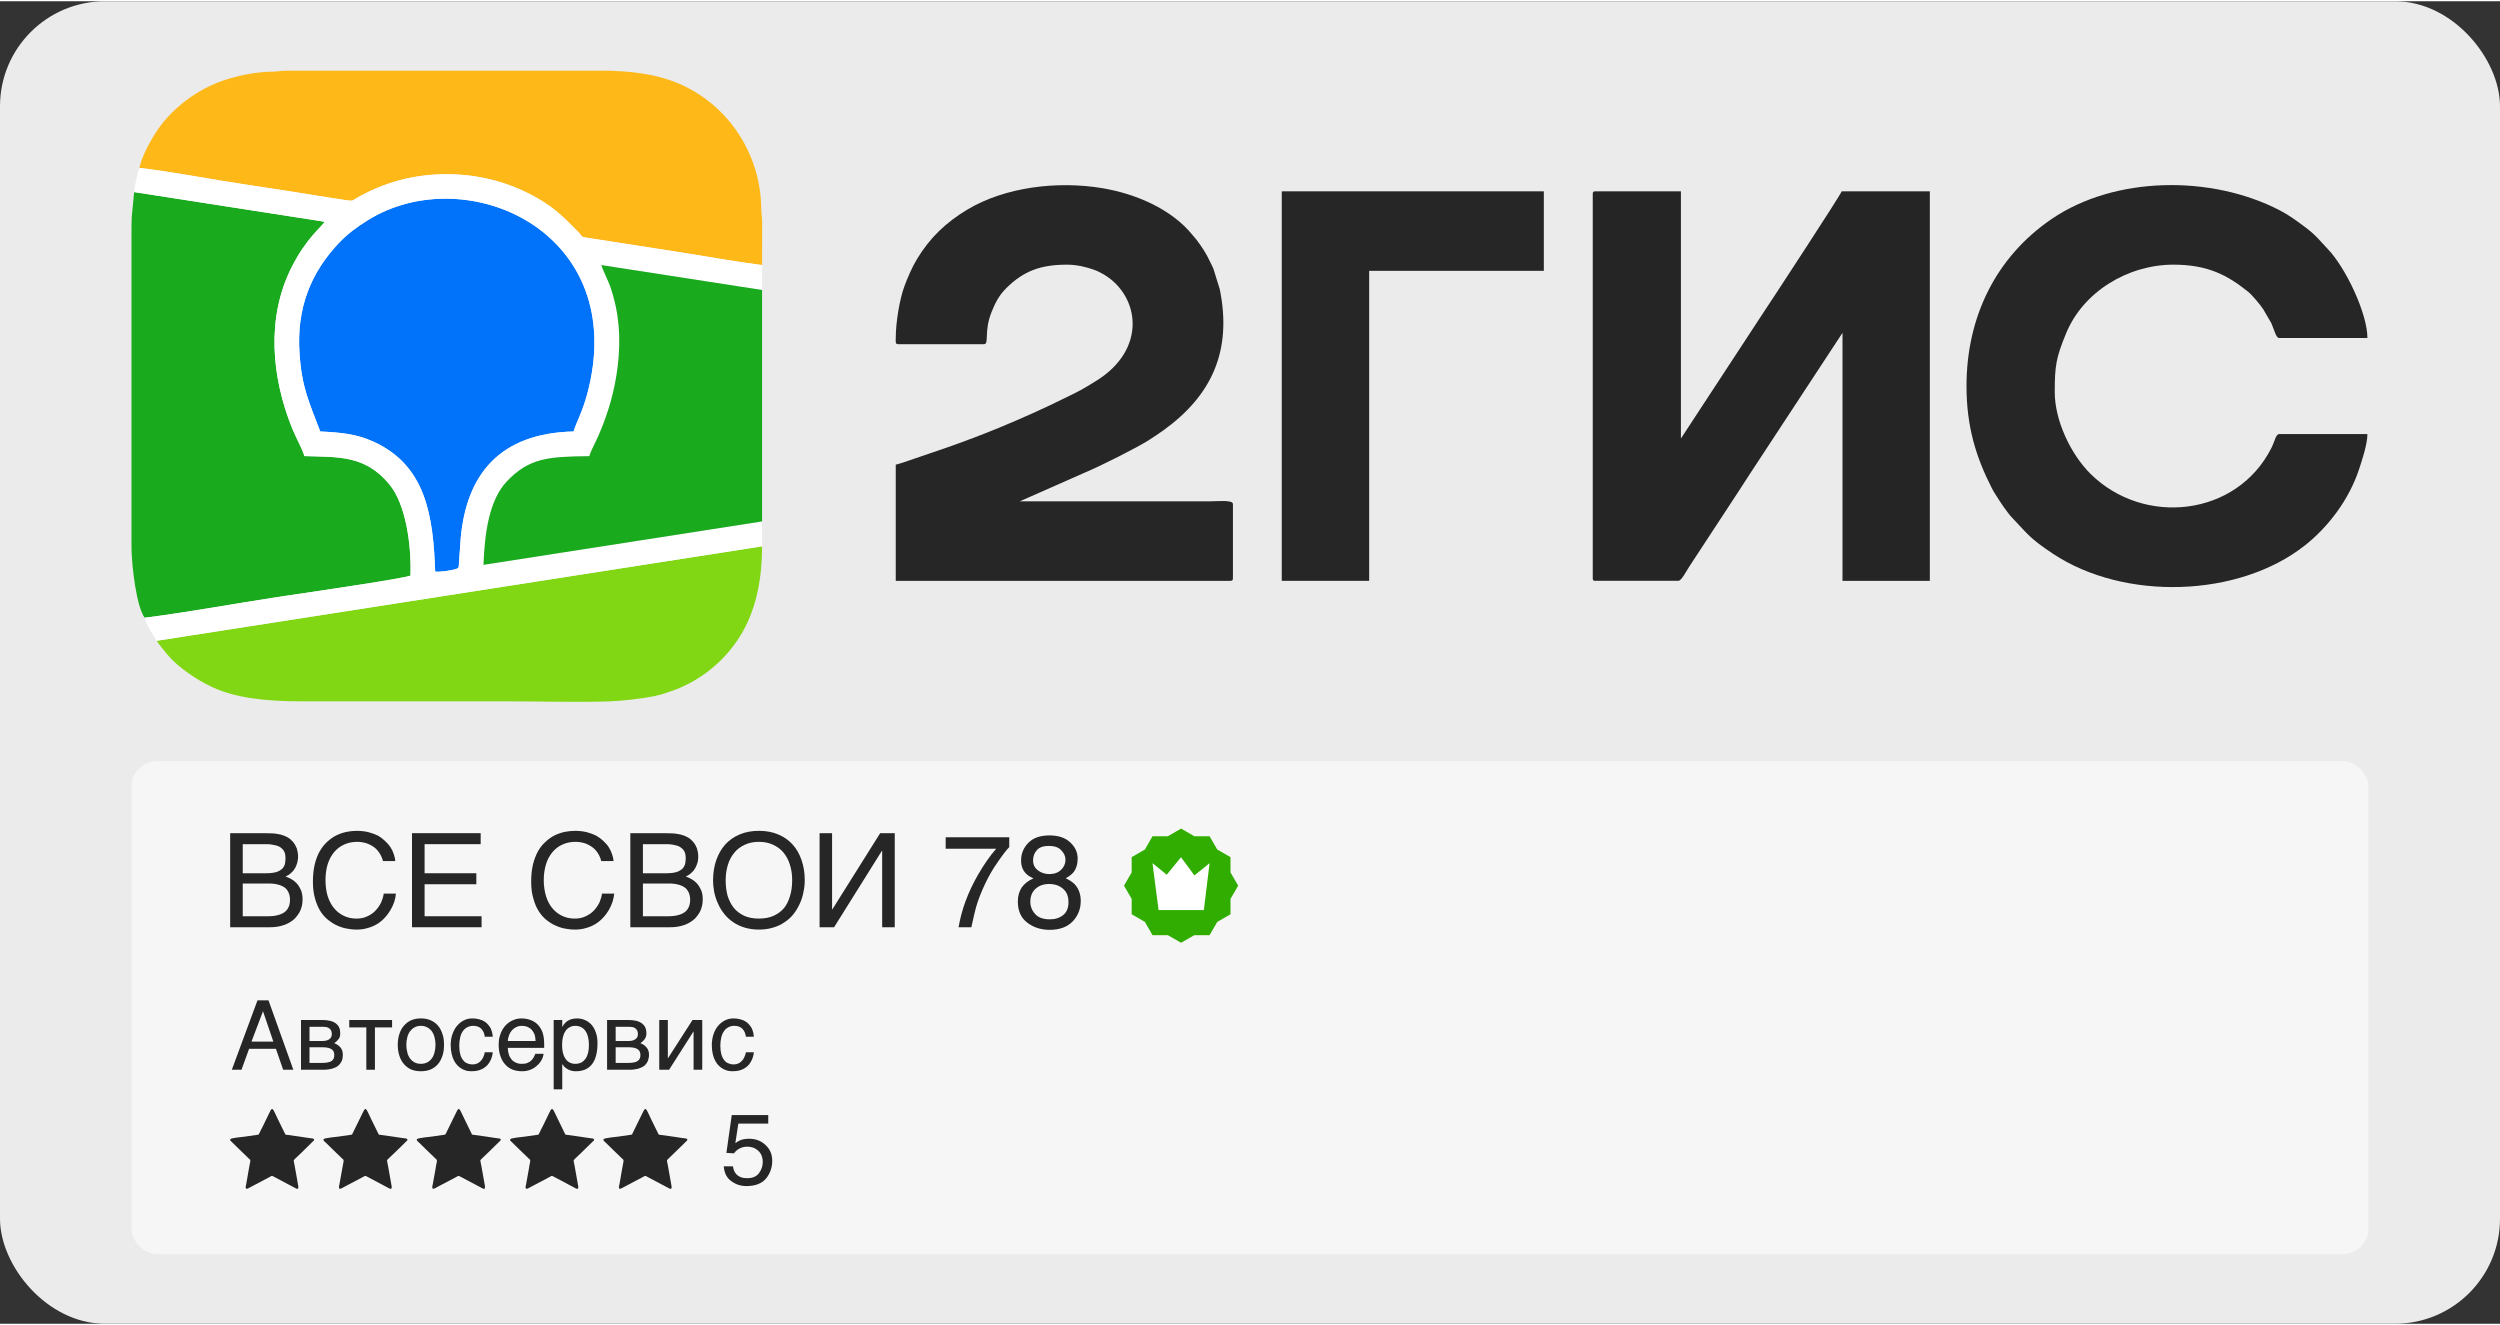 <?xml version="1.0" encoding="UTF-8"?> <svg xmlns="http://www.w3.org/2000/svg" xmlns:xlink="http://www.w3.org/1999/xlink" xml:space="preserve" width="300px" height="159px" version="1.0" style="shape-rendering:geometricPrecision; text-rendering:geometricPrecision; image-rendering:optimizeQuality; fill-rule:evenodd; clip-rule:evenodd" viewBox="0 0 300 158.7"><rect x="0" y="0" width="300" height="158.7" fill="#333333" stroke="none"/> <defs> <style type="text/css"> .fil5 {fill:#0073FA} .fil3 {fill:#19AA1E} .fil1 {fill:#252525} .fil2 {fill:#262626} .fil9 {fill:#30AD00} .fil6 {fill:#82D714} .fil0 {fill:#EBEBEB} .fil8 {fill:#F6F6F6} .fil4 {fill:#FEB818} .fil7 {fill:#FEFFFE} .fil10 {fill:white} .fil11 {fill:#262626;fill-rule:nonzero} </style> </defs> <g id="Слой_x0020_1">  <rect class="fil0" width="300" height="158.7" rx="12.6" ry="12.6"></rect> <path class="fil1" d="M191.13 23.12l0 46.12c0,0.24 0.07,0.31 0.31,0.31l9.96 0c0.38,0 0.98,-1.21 1.32,-1.72l6.14 -9.37c0.42,-0.63 0.76,-1.2 1.19,-1.84l11.05 -16.83 0 29.76 10.48 0 0 -46.74 -10.58 0c-0.13,0.45 -8.56,13.31 -9.58,14.84l-9.71 14.82 0 -29.66 -10.27 0c-0.24,0 -0.31,0.07 -0.31,0.31z"></path> <path class="fil2" d="M107.49 40.41c0,0.52 -0.07,0.74 0.31,0.74l10.28 0c0.65,0 -0.03,-1.48 0.89,-3.82 0.49,-1.23 0.95,-2.07 1.8,-2.92 2.06,-2.03 4.09,-2.8 7.26,-2.8 1.18,0 2.27,0.27 3.19,0.59 0.44,0.15 0.9,0.38 1.28,0.61 4.25,2.56 5.21,8.99 -1.05,12.8 -0.63,0.38 -1.13,0.71 -1.78,1.06 -0.64,0.35 -1.22,0.61 -1.88,0.94 -1.29,0.64 -2.55,1.24 -3.85,1.82 -5.3,2.38 -8.95,3.7 -14.31,5.49 -0.71,0.23 -1.46,0.53 -2.14,0.69l0 13.94 40.14 0c0.24,0 0.32,-0.07 0.32,-0.31l0 -8.91c0,-0.53 -1.86,-0.32 -2.83,-0.32l-22.75 0 7.92 -3.5c1.63,-0.67 6.19,-2.95 7.64,-3.89 0.59,-0.39 1.12,-0.73 1.69,-1.14 5.73,-4.14 8.27,-9.46 6.75,-16.93l-0.77 -2.48c-0.12,-0.3 -0.26,-0.51 -0.38,-0.78 -0.46,-1.01 -0.96,-1.77 -1.63,-2.66 -0.21,-0.27 -0.29,-0.33 -0.48,-0.57 -2.55,-3.16 -6.88,-4.97 -10.83,-5.63 -5.4,-0.9 -11.67,-0.14 -16.2,2.57 -2.52,1.51 -4.49,3.36 -6.03,5.92 -0.6,0.99 -1.13,2.22 -1.53,3.3 -0.59,1.62 -1.03,4.36 -1.03,6.19z"></path> <path class="fil2" d="M235.98 46.18c0,4.85 1.14,8.52 3.01,12.19 0.17,0.35 0.34,0.61 0.54,0.93 0.51,0.81 1.31,2.03 1.93,2.68 1.87,1.96 2.1,2.47 4.9,4.32 8.53,5.67 22.25,5.29 30.23,-1 2.87,-2.27 5.31,-5.55 6.49,-9.12 0.34,-1.03 1.01,-3.01 1.01,-4.24l-10.59 0c-0.4,0 -0.52,0.85 -0.94,1.68 -4.15,8.22 -15.31,9.44 -21.72,3.07 -2.36,-2.35 -4.27,-6.38 -4.27,-9.78 0,-3.17 0.16,-4.14 1.35,-7.03 2.04,-5.01 7.42,-8.27 12.9,-8.27 4.12,0 6.46,1.26 8.93,3.23 0.53,0.43 1.47,1.56 1.85,2.14l0.96 1.65c0.37,0.85 0.56,1.78 0.94,1.78l10.59 0c0,-2.93 -2.58,-8.39 -4.74,-10.66 -0.9,-0.94 -1.43,-1.67 -2.66,-2.59 -1.01,-0.75 -1.95,-1.46 -3.08,-2.05 -8.31,-4.32 -19.89,-4.11 -27.4,1.01 -6.66,4.53 -10.23,11.71 -10.23,20.06z"></path> <path class="fil3" d="M17.36 73.98c5.28,-0.67 10.69,-1.68 15.98,-2.49 1.96,-0.3 15.29,-2.22 15.92,-2.57 0.12,-3.84 -0.59,-8.63 -2.57,-10.99 -2.9,-3.48 -6.11,-3.22 -10.16,-3.35 -0.26,-0.89 -1.05,-2.29 -1.45,-3.28 -2.51,-6.17 -3.16,-13.34 -0.06,-19.43 1.78,-3.5 3.56,-4.77 3.94,-5.41l-22.86 -3.56 -0.29 2.98c-0.01,0.08 -0.02,0.45 -0.03,1.04l0 35.62c0.01,1.28 0.01,2.25 0,2.8l0 0.25c0.02,2.15 0.59,7.06 1.58,8.39z"></path> <path class="fil4" d="M16.73 20c3.2,0.37 6.74,1.02 9.96,1.55 3.34,0.55 6.71,1.02 10.06,1.57 1.65,0.27 3.33,0.54 4.98,0.78 0.6,0.09 0.65,-0.02 1.07,-0.28 0.35,-0.22 0.58,-0.33 0.95,-0.52 3.63,-1.87 7.72,-2.65 12.04,-2.24 3.32,0.31 6.3,1.38 8.73,2.79 2.15,1.25 3.18,2.34 4.77,3.93 0.86,0.86 0.06,0.63 1.99,0.93 3.37,0.52 6.7,1.05 10.06,1.57 3.36,0.52 6.75,1.15 10.11,1.58l0.01 -5.08c0,-0.73 -0.11,-1.05 -0.11,-1.67 -0.06,-7.32 -4.85,-13.68 -11.69,-15.67 -2.06,-0.6 -4.19,-0.82 -6.35,-0.9l-6.38 0 -0.1 0 -5.42 0 -27.22 0c-0.63,0.01 -0.95,0.11 -1.53,0.11 -2.08,0.02 -4.2,0.51 -5.78,1.03 -3.06,1.02 -6.08,3.22 -7.89,5.84 -0.8,1.17 -1.93,3.13 -2.26,4.68z"></path> <path class="fil5" d="M68.83 51.63c0.34,-1.14 1.02,-2.24 1.62,-4.44 5.3,-19.56 -14.55,-28.27 -26.34,-20.9 -1.33,0.82 -2.47,1.69 -3.41,2.68 -3.37,3.56 -5.12,7.78 -4.76,13.23 0.27,4.18 1.16,5.9 2.49,9.43 2.45,0.11 4.35,0.29 6.41,1.23 6.24,2.86 7.14,8.79 7.38,15.58 0.39,0.1 2.42,-0.18 2.69,-0.39 0.19,-0.2 0.08,0.05 0.15,-0.38l0.22 -3.15c0.67,-7.75 4.7,-12.69 13.55,-12.89z"></path> <path class="fil6" d="M18.82 76.74c0.11,0.29 1.03,1.37 1.29,1.69 1.28,1.53 3.6,3.06 5.35,3.87 2.85,1.33 6.51,1.71 10.66,1.71 8.21,0 16.42,0 24.63,0 4.03,0 8.25,0.13 12.26,0.01 1.59,-0.05 4.02,-0.33 5.55,-0.64 0.83,-0.17 1.61,-0.45 2.33,-0.71 3.49,-1.29 6.48,-3.86 8.29,-7.11 1.67,-3 2.27,-6.55 2.27,-10.15l-72.63 11.33z"></path> <path class="fil7" d="M68.83 51.63c-8.85,0.2 -12.88,5.14 -13.55,12.89l-0.22 3.15c-0.07,0.43 0.04,0.18 -0.15,0.38 -0.27,0.21 -2.3,0.49 -2.69,0.39 -0.24,-6.79 -1.14,-12.72 -7.38,-15.58 -2.06,-0.94 -3.96,-1.12 -6.41,-1.23 -1.33,-3.53 -2.22,-5.25 -2.49,-9.43 -0.36,-5.45 1.39,-9.67 4.76,-13.23 0.94,-0.99 2.08,-1.86 3.41,-2.68 11.79,-7.37 31.64,1.34 26.34,20.9 -0.6,2.2 -1.28,3.3 -1.62,4.44zm-52.73 -28.73l22.86 3.56c-0.38,0.64 -2.16,1.91 -3.94,5.41 -3.1,6.09 -2.45,13.26 0.06,19.43 0.4,0.99 1.19,2.39 1.45,3.28 4.05,0.13 7.26,-0.13 10.16,3.35 1.98,2.36 2.69,7.15 2.57,10.99 -0.63,0.35 -13.96,2.27 -15.92,2.57 -5.29,0.81 -10.7,1.82 -15.98,2.49 0.04,0.51 1.13,2.38 1.46,2.76l72.63 -11.33 0 -2.99 -33.43 5.21c0.14,-3.85 0.69,-7.8 2.82,-10.03 2.69,-2.82 4.97,-2.95 9.88,-3.01 0.18,-0.66 0.79,-1.74 1.1,-2.47 1.16,-2.67 1.96,-5.37 2.31,-8.36 0.4,-3.35 0.18,-6.39 -0.9,-9.53 -0.28,-0.79 -0.9,-1.95 -1.06,-2.57l19.28 2.99 0 -2.99c-3.36,-0.43 -6.75,-1.06 -10.11,-1.58 -3.36,-0.52 -6.69,-1.05 -10.06,-1.57 -1.93,-0.3 -1.13,-0.07 -1.99,-0.93 -1.59,-1.59 -2.62,-2.68 -4.77,-3.93 -2.43,-1.41 -5.41,-2.48 -8.73,-2.79 -4.32,-0.41 -8.41,0.37 -12.04,2.24 -0.37,0.19 -0.6,0.3 -0.95,0.52 -0.42,0.26 -0.47,0.37 -1.07,0.28 -1.65,-0.24 -3.33,-0.51 -4.98,-0.78 -3.35,-0.55 -6.72,-1.02 -10.06,-1.57 -3.22,-0.53 -6.76,-1.18 -9.96,-1.55 -0.18,0.34 -0.62,2.35 -0.63,2.9z"></path> <path class="fil3" d="M91.45 62.42l0 -27.77 -19.28 -2.99c0.16,0.62 0.78,1.78 1.06,2.57 1.08,3.14 1.3,6.18 0.9,9.53 -0.35,2.99 -1.15,5.69 -2.31,8.36 -0.31,0.73 -0.92,1.81 -1.1,2.47 -4.91,0.06 -7.19,0.19 -9.88,3.01 -2.13,2.23 -2.68,6.18 -2.82,10.03l33.43 -5.21z"></path> <polygon class="fil2" points="153.81,69.55 164.3,69.55 164.3,32.35 185.26,32.35 185.26,22.81 153.81,22.81 "></polygon> <rect class="fil8" x="15.78" y="91.18" width="268.43" height="59.17" rx="3.15" ry="3"></rect> <polygon class="fil9" points="141.73,99.28 143.32,100.2 145.15,100.2 146.07,101.79 147.66,102.71 147.66,104.54 148.58,106.13 147.66,107.72 147.66,109.56 146.07,110.48 145.15,112.07 143.32,112.07 141.73,112.98 140.14,112.07 138.3,112.07 137.39,110.48 135.8,109.56 135.8,107.72 134.88,106.13 135.8,104.54 135.8,102.71 137.39,101.79 138.3,100.2 140.14,100.2 "></polygon> <polygon class="fil10" points="138.3,103.43 140.01,104.82 141.72,102.72 143.33,104.9 145.15,103.43 144.46,109.06 139.03,109.06 "></polygon> <path class="fil11" d="M31.66 99.83l-4.04 0 0 11.29 4.76 0c0.49,0 0.93,-0.05 1.3,-0.15 0.38,-0.09 0.71,-0.22 1.01,-0.39 0.28,-0.16 0.53,-0.34 0.74,-0.56 0.2,-0.22 0.37,-0.46 0.52,-0.71 0.12,-0.24 0.22,-0.49 0.28,-0.77 0.05,-0.25 0.08,-0.5 0.08,-0.76 0,-0.42 -0.07,-0.8 -0.19,-1.11 -0.14,-0.3 -0.3,-0.57 -0.49,-0.79 -0.2,-0.22 -0.42,-0.39 -0.66,-0.53 -0.23,-0.13 -0.47,-0.24 -0.71,-0.32 0.29,-0.12 0.52,-0.26 0.71,-0.47 0.21,-0.17 0.35,-0.37 0.47,-0.59 0.11,-0.22 0.19,-0.44 0.25,-0.66 0.05,-0.22 0.08,-0.44 0.08,-0.63 0,-0.38 -0.06,-0.71 -0.15,-1.01 -0.11,-0.28 -0.26,-0.55 -0.44,-0.77 -0.19,-0.22 -0.4,-0.41 -0.63,-0.55 -0.25,-0.14 -0.52,-0.25 -0.79,-0.33 -0.3,-0.08 -0.61,-0.12 -0.94,-0.16 -0.33,-0.01 -0.72,-0.03 -1.16,-0.03zm0.28 4.81l-2.81 0 0 -3.49 2.81 0c0.42,0 0.78,0.05 1.08,0.13 0.3,0.06 0.55,0.17 0.73,0.33 0.18,0.14 0.31,0.31 0.4,0.52 0.08,0.2 0.11,0.44 0.11,0.7 0,0.26 -0.03,0.49 -0.07,0.71 -0.07,0.22 -0.18,0.41 -0.33,0.57 -0.18,0.15 -0.41,0.3 -0.71,0.39 -0.32,0.09 -0.71,0.14 -1.21,0.14zm0.22 5.16l-3.03 0 0 -3.93 3.03 0c0.49,0 0.89,0.04 1.24,0.14 0.33,0.09 0.6,0.22 0.82,0.39 0.2,0.17 0.34,0.39 0.44,0.63 0.09,0.24 0.14,0.5 0.14,0.8 0,0.3 -0.05,0.57 -0.14,0.8 -0.1,0.24 -0.24,0.46 -0.44,0.62 -0.22,0.18 -0.49,0.31 -0.82,0.4 -0.35,0.1 -0.75,0.15 -1.24,0.15z"></path> <path id="1" class="fil11" d="M39.06 105.46c0,-0.69 0.09,-1.34 0.26,-1.9 0.18,-0.57 0.44,-1.04 0.77,-1.45 0.33,-0.39 0.74,-0.71 1.2,-0.91 0.47,-0.22 0.99,-0.33 1.57,-0.33 0.38,0 0.74,0.06 1.08,0.16 0.33,0.11 0.63,0.26 0.9,0.45 0.28,0.19 0.5,0.44 0.69,0.73 0.19,0.28 0.33,0.61 0.43,0.97l1.47 0c-0.01,-0.27 -0.08,-0.53 -0.17,-0.82 -0.09,-0.28 -0.22,-0.56 -0.39,-0.83 -0.18,-0.27 -0.4,-0.52 -0.65,-0.75 -0.25,-0.24 -0.53,-0.46 -0.86,-0.65 -0.35,-0.17 -0.72,-0.31 -1.15,-0.42 -0.41,-0.1 -0.88,-0.16 -1.4,-0.16 -0.41,0 -0.83,0.05 -1.25,0.13 -0.41,0.09 -0.82,0.23 -1.21,0.42 -0.4,0.2 -0.76,0.46 -1.09,0.77 -0.34,0.31 -0.64,0.69 -0.89,1.13 -0.26,0.46 -0.46,0.98 -0.6,1.57 -0.14,0.6 -0.22,1.29 -0.22,2.05 0,0.77 0.08,1.46 0.25,2.04 0.16,0.58 0.38,1.1 0.64,1.52 0.27,0.43 0.59,0.79 0.95,1.07 0.36,0.28 0.72,0.52 1.11,0.68 0.38,0.17 0.77,0.3 1.17,0.36 0.39,0.08 0.75,0.11 1.1,0.11 0.5,0 0.95,-0.06 1.36,-0.19 0.43,-0.11 0.8,-0.28 1.15,-0.49 0.35,-0.22 0.64,-0.47 0.9,-0.75 0.26,-0.28 0.48,-0.58 0.67,-0.9 0.19,-0.31 0.33,-0.64 0.46,-0.99 0.11,-0.34 0.17,-0.67 0.2,-1l-1.46 0c-0.05,0.37 -0.17,0.74 -0.33,1.1 -0.17,0.34 -0.39,0.66 -0.68,0.96 -0.26,0.28 -0.59,0.5 -0.97,0.67 -0.39,0.19 -0.82,0.27 -1.3,0.27 -0.55,0 -1.06,-0.11 -1.51,-0.33 -0.46,-0.22 -0.85,-0.52 -1.18,-0.93 -0.33,-0.39 -0.58,-0.88 -0.76,-1.44 -0.17,-0.57 -0.26,-1.21 -0.26,-1.92z"></path> <polygon id="2" class="fil11" points="57.68,101.15 57.68,99.83 49.44,99.83 49.44,111.12 57.79,111.12 57.79,109.8 50.95,109.8 50.95,105.96 57.16,105.96 57.16,104.64 50.95,104.64 50.95,101.15 "></polygon> <path id="3" class="fil11" d="M65.25 105.46c0,-0.69 0.1,-1.34 0.27,-1.9 0.17,-0.57 0.44,-1.04 0.77,-1.45 0.33,-0.39 0.74,-0.71 1.19,-0.91 0.48,-0.22 0.99,-0.33 1.57,-0.33 0.38,0 0.74,0.06 1.09,0.16 0.33,0.11 0.63,0.26 0.89,0.45 0.29,0.19 0.51,0.44 0.7,0.73 0.19,0.28 0.33,0.61 0.42,0.97l1.48 0c-0.02,-0.27 -0.08,-0.53 -0.18,-0.82 -0.09,-0.28 -0.22,-0.56 -0.39,-0.83 -0.17,-0.27 -0.39,-0.52 -0.64,-0.75 -0.25,-0.24 -0.54,-0.46 -0.87,-0.65 -0.34,-0.17 -0.72,-0.31 -1.14,-0.42 -0.41,-0.1 -0.88,-0.16 -1.4,-0.16 -0.41,0 -0.83,0.05 -1.26,0.13 -0.41,0.09 -0.82,0.23 -1.21,0.42 -0.39,0.2 -0.75,0.46 -1.08,0.77 -0.35,0.31 -0.65,0.69 -0.9,1.13 -0.25,0.46 -0.45,0.98 -0.6,1.57 -0.14,0.6 -0.22,1.29 -0.22,2.05 0,0.77 0.08,1.46 0.26,2.04 0.15,0.58 0.37,1.1 0.64,1.52 0.27,0.43 0.58,0.79 0.94,1.07 0.36,0.28 0.72,0.52 1.12,0.68 0.37,0.17 0.77,0.3 1.16,0.36 0.39,0.08 0.75,0.11 1.1,0.11 0.5,0 0.96,-0.06 1.37,-0.19 0.42,-0.11 0.8,-0.28 1.14,-0.49 0.35,-0.22 0.65,-0.47 0.9,-0.75 0.27,-0.28 0.49,-0.58 0.68,-0.9 0.18,-0.31 0.33,-0.64 0.45,-0.99 0.11,-0.34 0.17,-0.67 0.21,-1l-1.47 0c-0.04,0.37 -0.17,0.74 -0.32,1.1 -0.18,0.34 -0.4,0.66 -0.68,0.96 -0.27,0.28 -0.6,0.5 -0.98,0.67 -0.39,0.19 -0.81,0.27 -1.3,0.27 -0.55,0 -1.05,-0.11 -1.51,-0.33 -0.45,-0.22 -0.85,-0.52 -1.18,-0.93 -0.33,-0.39 -0.58,-0.88 -0.75,-1.44 -0.17,-0.57 -0.27,-1.21 -0.27,-1.92z"></path> <path id="4" class="fil11" d="M79.68 99.83l-4.04 0 0 11.29 4.76 0c0.49,0 0.93,-0.05 1.3,-0.15 0.38,-0.09 0.71,-0.22 1.01,-0.39 0.28,-0.16 0.53,-0.34 0.74,-0.56 0.2,-0.22 0.38,-0.46 0.52,-0.71 0.12,-0.24 0.22,-0.49 0.28,-0.77 0.05,-0.25 0.08,-0.5 0.08,-0.76 0,-0.42 -0.06,-0.8 -0.19,-1.11 -0.14,-0.3 -0.3,-0.57 -0.49,-0.79 -0.2,-0.22 -0.42,-0.39 -0.66,-0.53 -0.23,-0.13 -0.47,-0.24 -0.7,-0.32 0.28,-0.12 0.51,-0.26 0.7,-0.47 0.21,-0.17 0.35,-0.37 0.47,-0.59 0.11,-0.22 0.19,-0.44 0.26,-0.66 0.04,-0.22 0.07,-0.44 0.07,-0.63 0,-0.38 -0.06,-0.71 -0.15,-1.01 -0.11,-0.28 -0.25,-0.55 -0.44,-0.77 -0.19,-0.22 -0.4,-0.41 -0.63,-0.55 -0.25,-0.14 -0.52,-0.25 -0.79,-0.33 -0.3,-0.08 -0.61,-0.12 -0.94,-0.16 -0.33,-0.01 -0.72,-0.03 -1.16,-0.03zm0.28 4.81l-2.81 0 0 -3.49 2.81 0c0.42,0 0.79,0.05 1.08,0.13 0.3,0.06 0.55,0.17 0.73,0.33 0.19,0.14 0.31,0.31 0.41,0.52 0.07,0.2 0.11,0.44 0.11,0.7 0,0.26 -0.04,0.49 -0.08,0.71 -0.07,0.22 -0.18,0.41 -0.33,0.57 -0.18,0.15 -0.41,0.3 -0.71,0.39 -0.31,0.09 -0.71,0.14 -1.21,0.14zm0.22 5.16l-3.03 0 0 -3.93 3.03 0c0.49,0 0.9,0.04 1.24,0.14 0.33,0.09 0.6,0.22 0.82,0.39 0.2,0.17 0.34,0.39 0.44,0.63 0.09,0.24 0.14,0.5 0.14,0.8 0,0.3 -0.05,0.57 -0.14,0.8 -0.1,0.24 -0.24,0.46 -0.44,0.62 -0.22,0.18 -0.49,0.31 -0.82,0.4 -0.34,0.1 -0.75,0.15 -1.24,0.15z"></path> <path id="5" class="fil11" d="M96.57 105.47c0,-0.88 -0.13,-1.66 -0.38,-2.4 -0.25,-0.72 -0.59,-1.35 -1.07,-1.87 -0.47,-0.52 -1.03,-0.93 -1.72,-1.21 -0.68,-0.3 -1.47,-0.44 -2.33,-0.44 -0.86,0 -1.63,0.14 -2.33,0.44 -0.67,0.28 -1.25,0.69 -1.72,1.21 -0.46,0.52 -0.82,1.15 -1.07,1.87 -0.25,0.74 -0.38,1.52 -0.38,2.4 0,0.49 0.05,0.98 0.14,1.45 0.11,0.49 0.25,0.94 0.46,1.38 0.19,0.44 0.44,0.85 0.75,1.23 0.3,0.38 0.66,0.71 1.05,0.97 0.41,0.29 0.88,0.51 1.39,0.66 0.52,0.16 1.1,0.24 1.71,0.24 0.63,0 1.19,-0.08 1.71,-0.24 0.52,-0.15 0.98,-0.37 1.39,-0.66 0.4,-0.26 0.77,-0.59 1.06,-0.97 0.3,-0.38 0.54,-0.79 0.74,-1.23 0.21,-0.44 0.35,-0.89 0.44,-1.38 0.11,-0.47 0.16,-0.96 0.16,-1.45zm-1.51 0c0,0.7 -0.08,1.32 -0.25,1.87 -0.16,0.57 -0.39,1.06 -0.72,1.47 -0.33,0.4 -0.76,0.7 -1.26,0.94 -0.5,0.22 -1.08,0.33 -1.76,0.33 -0.68,0 -1.26,-0.11 -1.76,-0.33 -0.49,-0.24 -0.91,-0.54 -1.24,-0.94 -0.33,-0.41 -0.58,-0.9 -0.76,-1.47 -0.15,-0.55 -0.23,-1.17 -0.23,-1.87 0,-0.66 0.09,-1.28 0.27,-1.85 0.17,-0.57 0.44,-1.05 0.78,-1.46 0.33,-0.41 0.76,-0.72 1.24,-0.94 0.51,-0.24 1.07,-0.35 1.7,-0.35 0.63,0 1.19,0.11 1.7,0.35 0.48,0.22 0.91,0.53 1.25,0.94 0.33,0.41 0.6,0.89 0.77,1.46 0.18,0.57 0.27,1.19 0.27,1.85z"></path> <polygon id="6" class="fil11" points="99.85,108.96 99.85,99.83 98.35,99.83 98.35,111.12 100.09,111.12 105.83,101.94 105.86,101.94 105.86,111.12 107.37,111.12 107.37,99.83 105.62,99.83 99.89,108.96 "></polygon> <path id="7" class="fil11" d="M121.11 101.51l0 -1.19 -7.63 0 0 1.38 6.06 0c-0.77,0.88 -1.5,1.94 -2.2,3.16 -1.19,2.08 -1.96,4.17 -2.31,6.26l1.53 0c0.25,-1.14 0.44,-1.95 0.58,-2.46 0.23,-0.78 0.56,-1.65 1,-2.6 0.46,-0.99 0.98,-1.91 1.58,-2.75 0.58,-0.85 1.03,-1.45 1.39,-1.8z"></path> <path id="8" class="fil11" d="M123.13 104.69c0.22,0.22 0.51,0.41 0.89,0.56 -0.61,0.27 -1.08,0.63 -1.41,1.09 -0.32,0.49 -0.47,1.04 -0.47,1.7 0,1.1 0.37,1.94 1.11,2.51 0.74,0.58 1.65,0.88 2.7,0.88 1.2,0 2.11,-0.33 2.77,-1.01 0.64,-0.67 0.97,-1.49 0.97,-2.46 0,-0.82 -0.25,-1.48 -0.73,-2 -0.26,-0.27 -0.62,-0.5 -1.07,-0.72 0.41,-0.22 0.7,-0.46 0.91,-0.69 0.34,-0.43 0.52,-0.99 0.52,-1.67 0,-0.75 -0.3,-1.4 -0.9,-1.95 -0.6,-0.56 -1.43,-0.83 -2.48,-0.83 -1.09,0 -1.93,0.28 -2.53,0.88 -0.58,0.6 -0.88,1.29 -0.88,2.11 0,0.66 0.19,1.19 0.6,1.6zm4.21 -0.47c-0.35,0.34 -0.82,0.52 -1.43,0.52 -0.52,0 -0.98,-0.16 -1.35,-0.44 -0.4,-0.3 -0.59,-0.71 -0.59,-1.21 0,-0.48 0.15,-0.87 0.44,-1.21 0.3,-0.35 0.79,-0.52 1.45,-0.52 0.68,0 1.16,0.17 1.49,0.52 0.33,0.34 0.51,0.72 0.51,1.13 0,0.47 -0.18,0.88 -0.52,1.21zm0.25 5.43c-0.43,0.35 -0.96,0.52 -1.6,0.52 -0.79,0 -1.39,-0.2 -1.76,-0.63 -0.38,-0.4 -0.59,-0.91 -0.59,-1.47 0,-0.68 0.22,-1.2 0.63,-1.57 0.43,-0.38 0.96,-0.57 1.62,-0.57 0.68,0 1.24,0.19 1.67,0.57 0.44,0.36 0.66,0.89 0.66,1.61 0,0.68 -0.21,1.2 -0.63,1.54z"></path> <path class="fil2" d="M34.36 136.02l1.09 0.15c0.39,0.04 0.83,0.13 1.21,0.18l0.92 0.13c0.09,0.03 0.15,0.12 0.09,0.22l-0.69 0.68c-0.5,0.49 -1.07,1.06 -1.59,1.54 -0.23,0.2 -0.13,0.23 -0.03,0.82 0.14,0.79 0.28,1.58 0.42,2.36 0.04,0.2 0.08,0.51 -0.23,0.38l-2.73 -1.45c-0.23,-0.12 -0.18,-0.09 -0.48,0.07l-2.27 1.2c-0.09,0.04 -0.36,0.23 -0.49,0.2 -0.19,-0.04 -0.07,-0.38 -0.04,-0.52 0.11,-0.49 0.19,-1.19 0.31,-1.78 0.05,-0.2 0.07,-0.42 0.11,-0.61 0.02,-0.13 0.13,-0.48 0.05,-0.58 -0.03,-0.03 -0.13,-0.12 -0.18,-0.16 -0.05,-0.06 -0.11,-0.12 -0.17,-0.17 -0.58,-0.54 -1.2,-1.17 -1.77,-1.72 -0.08,-0.09 -0.34,-0.24 -0.25,-0.41 0.08,-0.15 1.56,-0.28 1.77,-0.31l1.52 -0.22c0.15,-0.03 0.13,-0.05 0.19,-0.18 0.09,-0.17 0.15,-0.3 0.23,-0.47 0.08,-0.16 0.15,-0.3 0.24,-0.47l0.79 -1.63c0.33,-0.68 0.38,-0.33 0.94,0.83 0.08,0.16 0.17,0.33 0.23,0.47l0.69 1.4c0.03,0.04 0.05,0.04 0.12,0.05z"></path> <path class="fil2" d="M45.56 136.02l1.08 0.15c0.4,0.04 0.84,0.13 1.22,0.18l0.92 0.13c0.08,0.03 0.15,0.12 0.09,0.22l-0.69 0.68c-0.51,0.49 -1.08,1.06 -1.6,1.54 -0.22,0.2 -0.12,0.23 -0.02,0.82 0.14,0.79 0.28,1.58 0.42,2.36 0.04,0.2 0.08,0.51 -0.23,0.38l-2.73 -1.45c-0.23,-0.12 -0.18,-0.09 -0.48,0.07l-2.28 1.2c-0.08,0.04 -0.36,0.23 -0.48,0.2 -0.19,-0.04 -0.08,-0.38 -0.05,-0.52 0.11,-0.49 0.19,-1.19 0.32,-1.78 0.04,-0.2 0.07,-0.42 0.11,-0.61 0.02,-0.13 0.12,-0.48 0.05,-0.58 -0.03,-0.03 -0.14,-0.12 -0.18,-0.16 -0.06,-0.06 -0.11,-0.12 -0.17,-0.17 -0.58,-0.54 -1.21,-1.17 -1.77,-1.72 -0.09,-0.09 -0.35,-0.24 -0.26,-0.41 0.08,-0.15 1.57,-0.28 1.78,-0.31l1.52 -0.22c0.15,-0.03 0.13,-0.05 0.19,-0.18 0.08,-0.17 0.15,-0.3 0.23,-0.47 0.08,-0.16 0.15,-0.3 0.23,-0.47l0.8 -1.63c0.33,-0.68 0.38,-0.33 0.94,0.83 0.08,0.16 0.17,0.33 0.23,0.47l0.69 1.4c0.03,0.04 0.05,0.04 0.12,0.05z"></path> <path class="fil2" d="M56.75 136.02l1.09 0.15c0.4,0.04 0.83,0.13 1.22,0.18l0.92 0.13c0.08,0.03 0.14,0.12 0.09,0.22l-0.7 0.68c-0.5,0.49 -1.07,1.06 -1.59,1.54 -0.23,0.2 -0.12,0.23 -0.02,0.82 0.13,0.79 0.27,1.58 0.42,2.36 0.03,0.2 0.07,0.51 -0.23,0.38l-2.74 -1.45c-0.23,-0.12 -0.17,-0.09 -0.48,0.07l-2.27 1.2c-0.08,0.04 -0.36,0.23 -0.49,0.2 -0.18,-0.04 -0.07,-0.38 -0.04,-0.52 0.11,-0.49 0.19,-1.19 0.32,-1.78 0.04,-0.2 0.07,-0.42 0.1,-0.61 0.03,-0.13 0.13,-0.48 0.05,-0.58 -0.02,-0.03 -0.13,-0.12 -0.17,-0.16 -0.06,-0.06 -0.11,-0.12 -0.17,-0.17 -0.59,-0.54 -1.21,-1.17 -1.77,-1.72 -0.09,-0.09 -0.35,-0.24 -0.26,-0.41 0.08,-0.15 1.57,-0.28 1.77,-0.31l1.52 -0.22c0.15,-0.03 0.13,-0.05 0.2,-0.18 0.08,-0.17 0.15,-0.3 0.23,-0.47 0.07,-0.16 0.15,-0.3 0.23,-0.47l0.8 -1.63c0.33,-0.68 0.37,-0.33 0.94,0.83 0.08,0.16 0.16,0.33 0.23,0.47l0.68 1.4c0.04,0.04 0.06,0.04 0.12,0.05z"></path> <path class="fil2" d="M67.95 136.02l1.09 0.15c0.39,0.04 0.83,0.13 1.21,0.18l0.92 0.13c0.09,0.03 0.15,0.12 0.1,0.22l-0.7 0.68c-0.5,0.49 -1.07,1.06 -1.59,1.54 -0.23,0.2 -0.13,0.23 -0.03,0.82 0.14,0.79 0.28,1.58 0.42,2.36 0.04,0.2 0.08,0.51 -0.23,0.38l-2.73 -1.45c-0.23,-0.12 -0.18,-0.09 -0.48,0.07l-2.27 1.2c-0.09,0.04 -0.36,0.23 -0.49,0.2 -0.19,-0.04 -0.07,-0.38 -0.04,-0.52 0.11,-0.49 0.19,-1.19 0.32,-1.78 0.04,-0.2 0.06,-0.42 0.1,-0.61 0.02,-0.13 0.13,-0.48 0.05,-0.58 -0.02,-0.03 -0.13,-0.12 -0.18,-0.16 -0.05,-0.06 -0.11,-0.12 -0.17,-0.17 -0.58,-0.54 -1.2,-1.17 -1.77,-1.72 -0.08,-0.09 -0.34,-0.24 -0.25,-0.41 0.08,-0.15 1.57,-0.28 1.77,-0.31l1.52 -0.22c0.15,-0.03 0.13,-0.05 0.19,-0.18 0.09,-0.17 0.16,-0.3 0.23,-0.47 0.08,-0.16 0.15,-0.3 0.24,-0.47l0.79 -1.63c0.33,-0.68 0.38,-0.33 0.95,0.83 0.08,0.16 0.16,0.33 0.23,0.47l0.68 1.4c0.04,0.04 0.05,0.04 0.12,0.05z"></path> <path class="fil2" d="M79.15 136.02l1.09 0.15c0.39,0.04 0.83,0.13 1.21,0.18l0.92 0.13c0.09,0.03 0.15,0.12 0.09,0.22l-0.69 0.68c-0.51,0.49 -1.08,1.06 -1.59,1.54 -0.23,0.2 -0.13,0.23 -0.03,0.82 0.14,0.79 0.28,1.58 0.42,2.36 0.04,0.2 0.08,0.51 -0.23,0.38l-2.73 -1.45c-0.23,-0.12 -0.18,-0.09 -0.48,0.07l-2.27 1.2c-0.09,0.04 -0.36,0.23 -0.49,0.2 -0.19,-0.04 -0.07,-0.38 -0.04,-0.52 0.11,-0.49 0.19,-1.19 0.31,-1.78 0.05,-0.2 0.07,-0.42 0.11,-0.61 0.02,-0.13 0.12,-0.48 0.05,-0.58 -0.03,-0.03 -0.13,-0.12 -0.18,-0.16 -0.05,-0.06 -0.11,-0.12 -0.17,-0.17 -0.58,-0.54 -1.2,-1.17 -1.77,-1.72 -0.08,-0.09 -0.34,-0.24 -0.25,-0.41 0.07,-0.15 1.56,-0.28 1.77,-0.31l1.52 -0.22c0.15,-0.03 0.13,-0.05 0.19,-0.18 0.09,-0.17 0.15,-0.3 0.23,-0.47 0.08,-0.16 0.15,-0.3 0.23,-0.47l0.8 -1.63c0.33,-0.68 0.38,-0.33 0.94,0.83 0.08,0.16 0.17,0.33 0.23,0.47l0.69 1.4c0.03,0.04 0.05,0.04 0.12,0.05z"></path> <path class="fil11" d="M87.96 139.81l-1.11 0c0.07,0.8 0.36,1.4 0.9,1.77 0.51,0.39 1.13,0.6 1.82,0.6 1.07,0 1.87,-0.32 2.37,-0.92 0.48,-0.61 0.73,-1.32 0.73,-2.11 0,-0.77 -0.27,-1.41 -0.81,-1.9 -0.54,-0.51 -1.19,-0.75 -1.96,-0.75 -0.42,0 -0.79,0.06 -1.1,0.19 -0.17,0.08 -0.37,0.2 -0.56,0.34l0.36 -2.35 3.59 0 0 -1.02 -4.38 0 -0.64 4.54 0.91 0.05c0.18,-0.25 0.4,-0.45 0.67,-0.58 0.26,-0.14 0.58,-0.22 0.94,-0.22 0.51,0 0.94,0.16 1.3,0.49 0.35,0.32 0.54,0.77 0.54,1.36 0,0.5 -0.16,0.93 -0.46,1.34 -0.31,0.4 -0.76,0.59 -1.39,0.59 -0.34,0 -0.63,-0.04 -0.88,-0.16 -0.49,-0.23 -0.78,-0.66 -0.84,-1.26z"></path> <path class="fil11" d="M32.22 119.89l-1.32 0 -3.08 8.33 1.16 0 0.91 -2.51 3.22 0 0.87 2.51 1.22 0 -2.98 -8.33zm-2.04 4.95l1.38 -3.64 1.24 3.64 -2.62 0z"></path> <path id="1" class="fil11" d="M38.66 122.25l-2.54 0 0 5.97 2.7 0c0.39,0 0.75,-0.05 1.04,-0.13 0.29,-0.09 0.53,-0.2 0.72,-0.35 0.19,-0.16 0.32,-0.35 0.43,-0.57 0.09,-0.23 0.13,-0.48 0.13,-0.75 0,-0.36 -0.09,-0.64 -0.28,-0.87 -0.19,-0.22 -0.44,-0.4 -0.75,-0.52 0.22,-0.15 0.39,-0.31 0.53,-0.5 0.14,-0.18 0.19,-0.42 0.19,-0.7 0,-0.51 -0.17,-0.9 -0.53,-1.17 -0.37,-0.28 -0.91,-0.41 -1.64,-0.41zm0.04 2.52l-1.56 0 0 -1.7 1.7 0c0.11,0 0.23,0.01 0.35,0.03 0.12,0.04 0.22,0.08 0.32,0.15 0.09,0.07 0.16,0.16 0.22,0.26 0.05,0.12 0.09,0.26 0.09,0.42 0,0.28 -0.11,0.5 -0.31,0.63 -0.2,0.14 -0.47,0.21 -0.81,0.21zm0 2.63l-1.56 0 0 -1.88 1.56 0c0.27,0 0.5,0.03 0.68,0.07 0.19,0.04 0.32,0.11 0.44,0.19 0.1,0.08 0.18,0.17 0.23,0.29 0.04,0.12 0.06,0.24 0.06,0.39 0,0.15 -0.02,0.27 -0.06,0.39 -0.05,0.12 -0.13,0.22 -0.23,0.3 -0.12,0.09 -0.25,0.14 -0.44,0.18 -0.18,0.04 -0.41,0.07 -0.68,0.07z"></path> <polygon id="2" class="fil11" points="41.91,122.25 41.91,123.14 43.96,123.14 43.96,128.22 44.99,128.22 44.99,123.14 47.05,123.14 47.05,122.25 "></polygon> <path id="3" class="fil11" d="M53.28 125.23c0,-0.49 -0.05,-0.93 -0.19,-1.32 -0.13,-0.38 -0.3,-0.72 -0.54,-0.99 -0.24,-0.27 -0.53,-0.49 -0.88,-0.64 -0.34,-0.15 -0.73,-0.22 -1.16,-0.22 -0.44,0 -0.82,0.07 -1.17,0.22 -0.34,0.15 -0.62,0.37 -0.86,0.64 -0.24,0.27 -0.43,0.61 -0.55,0.99 -0.13,0.39 -0.2,0.83 -0.2,1.32 0,0.49 0.07,0.92 0.2,1.32 0.12,0.39 0.31,0.72 0.55,1 0.24,0.27 0.52,0.49 0.86,0.64 0.35,0.14 0.73,0.21 1.17,0.21 0.43,0 0.82,-0.07 1.16,-0.21 0.35,-0.15 0.64,-0.37 0.88,-0.64 0.24,-0.28 0.41,-0.61 0.54,-1 0.14,-0.4 0.19,-0.83 0.19,-1.32zm-1.02 0c0,0.33 -0.04,0.64 -0.12,0.91 -0.07,0.29 -0.18,0.53 -0.33,0.73 -0.15,0.2 -0.33,0.36 -0.55,0.47 -0.21,0.11 -0.47,0.17 -0.75,0.17 -0.29,0 -0.54,-0.06 -0.76,-0.17 -0.21,-0.11 -0.39,-0.27 -0.54,-0.47 -0.15,-0.2 -0.27,-0.44 -0.33,-0.73 -0.08,-0.27 -0.12,-0.58 -0.12,-0.91 0,-0.33 0.04,-0.64 0.12,-0.92 0.06,-0.27 0.18,-0.51 0.33,-0.72 0.15,-0.19 0.33,-0.35 0.54,-0.46 0.22,-0.12 0.47,-0.18 0.76,-0.18 0.28,0 0.54,0.06 0.75,0.18 0.22,0.11 0.4,0.27 0.55,0.46 0.15,0.21 0.26,0.45 0.33,0.72 0.08,0.28 0.12,0.59 0.12,0.92z"></path> <path id="4" class="fil11" d="M59.13 126.12l-0.96 0c-0.03,0.23 -0.1,0.43 -0.19,0.61 -0.08,0.19 -0.19,0.34 -0.32,0.46 -0.13,0.13 -0.26,0.23 -0.42,0.29 -0.17,0.07 -0.33,0.1 -0.52,0.1 -0.25,0 -0.48,-0.05 -0.67,-0.14 -0.21,-0.08 -0.37,-0.21 -0.5,-0.41 -0.15,-0.18 -0.26,-0.41 -0.32,-0.69 -0.08,-0.29 -0.12,-0.62 -0.12,-1.02 0,-0.36 0.04,-0.66 0.11,-0.96 0.06,-0.3 0.17,-0.55 0.31,-0.75 0.14,-0.21 0.31,-0.37 0.53,-0.48 0.21,-0.12 0.45,-0.18 0.73,-0.18 0.41,0 0.73,0.12 0.96,0.35 0.23,0.23 0.38,0.55 0.42,0.96l0.96 0c-0.01,-0.15 -0.03,-0.32 -0.07,-0.48 -0.04,-0.17 -0.1,-0.33 -0.17,-0.51 -0.08,-0.16 -0.18,-0.3 -0.31,-0.45 -0.12,-0.15 -0.27,-0.28 -0.44,-0.39 -0.18,-0.12 -0.39,-0.2 -0.63,-0.26 -0.24,-0.07 -0.51,-0.11 -0.83,-0.11 -0.35,0 -0.68,0.07 -0.99,0.22 -0.32,0.16 -0.59,0.37 -0.82,0.64 -0.24,0.27 -0.43,0.61 -0.57,1.01 -0.14,0.39 -0.22,0.84 -0.22,1.33 0,0.4 0.05,0.77 0.12,1.06 0.07,0.32 0.17,0.6 0.3,0.83 0.12,0.24 0.27,0.43 0.43,0.59 0.17,0.16 0.34,0.29 0.52,0.39 0.19,0.09 0.37,0.17 0.58,0.22 0.19,0.03 0.37,0.05 0.54,0.05 0.32,0 0.61,-0.03 0.86,-0.1 0.25,-0.08 0.47,-0.17 0.65,-0.3 0.18,-0.11 0.34,-0.26 0.47,-0.41 0.13,-0.16 0.23,-0.32 0.31,-0.49 0.08,-0.17 0.15,-0.33 0.19,-0.51 0.04,-0.17 0.07,-0.32 0.08,-0.47z"></path> <path id="5" class="fil11" d="M65.23 126.31l-0.99 0c-0.06,0.14 -0.12,0.28 -0.2,0.42 -0.08,0.14 -0.17,0.27 -0.29,0.38 -0.13,0.13 -0.28,0.22 -0.46,0.29 -0.18,0.08 -0.41,0.11 -0.67,0.11 -0.27,0 -0.49,-0.04 -0.7,-0.14 -0.21,-0.09 -0.39,-0.21 -0.53,-0.38 -0.14,-0.17 -0.26,-0.37 -0.33,-0.61 -0.08,-0.24 -0.12,-0.5 -0.12,-0.79l4.36 0 0 -0.51c0,-0.5 -0.07,-0.95 -0.19,-1.34 -0.15,-0.36 -0.33,-0.68 -0.57,-0.93 -0.26,-0.26 -0.54,-0.44 -0.88,-0.56 -0.35,-0.13 -0.71,-0.19 -1.12,-0.19 -0.2,0 -0.4,0.03 -0.61,0.08 -0.2,0.06 -0.41,0.14 -0.6,0.24 -0.21,0.12 -0.39,0.25 -0.58,0.43 -0.17,0.17 -0.33,0.37 -0.46,0.6 -0.14,0.23 -0.24,0.49 -0.32,0.79 -0.09,0.3 -0.13,0.63 -0.13,0.99 0,0.54 0.07,1.02 0.22,1.42 0.14,0.4 0.33,0.73 0.58,0.99 0.24,0.28 0.54,0.47 0.88,0.61 0.34,0.12 0.71,0.19 1.11,0.19 0.36,0 0.71,-0.05 1.01,-0.18 0.3,-0.11 0.56,-0.27 0.78,-0.48 0.23,-0.19 0.41,-0.41 0.55,-0.66 0.14,-0.25 0.23,-0.5 0.26,-0.77zm-0.96 -1.54l-3.33 0c0.01,-0.26 0.07,-0.5 0.16,-0.73 0.09,-0.22 0.2,-0.41 0.35,-0.57 0.15,-0.16 0.32,-0.29 0.53,-0.38 0.19,-0.09 0.41,-0.14 0.64,-0.14 0.25,0 0.47,0.04 0.67,0.12 0.19,0.09 0.38,0.2 0.51,0.35 0.14,0.16 0.26,0.35 0.35,0.57 0.07,0.23 0.11,0.49 0.12,0.78z"></path> <path id="6" class="fil11" d="M67.47 123.07l0 -0.82 -1.03 0 0 8.32 1.03 0 0 -3.02 0.02 0c0.05,0.09 0.13,0.19 0.22,0.29 0.09,0.11 0.21,0.2 0.36,0.28 0.12,0.09 0.28,0.16 0.45,0.2 0.17,0.06 0.36,0.08 0.55,0.08 0.4,0 0.75,-0.05 1.09,-0.18 0.32,-0.13 0.59,-0.32 0.82,-0.59 0.24,-0.28 0.41,-0.62 0.53,-1.05 0.13,-0.44 0.19,-0.95 0.19,-1.57 0,-0.49 -0.07,-0.91 -0.21,-1.29 -0.12,-0.37 -0.31,-0.67 -0.53,-0.93 -0.23,-0.24 -0.48,-0.42 -0.78,-0.54 -0.3,-0.13 -0.61,-0.19 -0.93,-0.19 -0.24,0 -0.45,0.03 -0.64,0.08 -0.19,0.05 -0.35,0.13 -0.49,0.21 -0.15,0.1 -0.27,0.2 -0.37,0.33 -0.11,0.11 -0.19,0.25 -0.26,0.39l-0.02 0zm-0.02 2.19c0,-0.34 0.03,-0.64 0.09,-0.92 0.07,-0.29 0.16,-0.53 0.3,-0.73 0.12,-0.21 0.29,-0.37 0.5,-0.48 0.19,-0.12 0.42,-0.18 0.7,-0.18 0.28,0 0.52,0.06 0.74,0.18 0.2,0.11 0.36,0.27 0.5,0.48 0.14,0.2 0.23,0.44 0.3,0.73 0.06,0.28 0.09,0.58 0.09,0.92 0,0.33 -0.03,0.62 -0.09,0.89 -0.07,0.28 -0.16,0.52 -0.3,0.72 -0.14,0.2 -0.3,0.36 -0.5,0.47 -0.22,0.11 -0.46,0.17 -0.74,0.17 -0.28,0 -0.51,-0.06 -0.7,-0.17 -0.21,-0.11 -0.38,-0.27 -0.5,-0.47 -0.14,-0.2 -0.23,-0.44 -0.3,-0.72 -0.06,-0.27 -0.09,-0.56 -0.09,-0.89z"></path> <path id="7" class="fil11" d="M75.4 122.25l-2.55 0 0 5.97 2.71 0c0.39,0 0.74,-0.05 1.04,-0.13 0.28,-0.09 0.52,-0.2 0.72,-0.35 0.18,-0.16 0.32,-0.35 0.42,-0.57 0.09,-0.23 0.14,-0.48 0.14,-0.75 0,-0.36 -0.09,-0.64 -0.29,-0.87 -0.18,-0.22 -0.43,-0.4 -0.74,-0.52 0.22,-0.15 0.39,-0.31 0.52,-0.5 0.14,-0.18 0.2,-0.42 0.2,-0.7 0,-0.51 -0.17,-0.9 -0.54,-1.17 -0.36,-0.28 -0.9,-0.41 -1.63,-0.41zm0.03 2.52l-1.55 0 0 -1.7 1.69 0c0.11,0 0.24,0.01 0.35,0.03 0.13,0.04 0.22,0.08 0.32,0.15 0.1,0.07 0.16,0.16 0.22,0.26 0.06,0.12 0.09,0.26 0.09,0.42 0,0.28 -0.1,0.5 -0.31,0.63 -0.19,0.14 -0.46,0.21 -0.81,0.21zm0 2.63l-1.55 0 0 -1.88 1.55 0c0.28,0 0.51,0.03 0.69,0.07 0.18,0.04 0.32,0.11 0.43,0.19 0.11,0.08 0.18,0.17 0.23,0.29 0.05,0.12 0.07,0.24 0.07,0.39 0,0.15 -0.02,0.27 -0.07,0.39 -0.05,0.12 -0.12,0.22 -0.23,0.3 -0.11,0.09 -0.25,0.14 -0.43,0.18 -0.18,0.04 -0.41,0.07 -0.69,0.07z"></path> <polygon id="8" class="fil11" points="80.14,126.83 80.14,122.25 79.11,122.25 79.11,128.22 80.29,128.22 83.21,123.64 83.23,123.64 83.23,128.22 84.27,128.22 84.27,122.25 83.1,122.25 80.16,126.83 "></polygon> <path id="9" class="fil11" d="M90.46 126.12l-0.95 0c-0.04,0.23 -0.11,0.43 -0.2,0.61 -0.08,0.19 -0.19,0.34 -0.32,0.46 -0.12,0.13 -0.26,0.23 -0.42,0.29 -0.17,0.07 -0.33,0.1 -0.52,0.1 -0.25,0 -0.47,-0.05 -0.67,-0.14 -0.2,-0.08 -0.36,-0.21 -0.5,-0.41 -0.15,-0.18 -0.25,-0.41 -0.32,-0.69 -0.08,-0.29 -0.12,-0.62 -0.12,-1.02 0,-0.36 0.04,-0.66 0.11,-0.96 0.07,-0.3 0.17,-0.55 0.32,-0.75 0.13,-0.21 0.31,-0.37 0.52,-0.48 0.21,-0.12 0.45,-0.18 0.73,-0.18 0.41,0 0.73,0.12 0.96,0.35 0.23,0.23 0.38,0.55 0.43,0.96l0.95 0c-0.01,-0.15 -0.03,-0.32 -0.06,-0.48 -0.05,-0.17 -0.11,-0.33 -0.17,-0.51 -0.09,-0.16 -0.19,-0.3 -0.31,-0.45 -0.13,-0.15 -0.28,-0.28 -0.45,-0.39 -0.18,-0.12 -0.39,-0.2 -0.63,-0.26 -0.24,-0.07 -0.51,-0.11 -0.83,-0.11 -0.34,0 -0.67,0.07 -0.98,0.22 -0.32,0.16 -0.6,0.37 -0.83,0.64 -0.24,0.27 -0.43,0.61 -0.57,1.01 -0.13,0.39 -0.21,0.84 -0.21,1.33 0,0.4 0.04,0.77 0.11,1.06 0.07,0.32 0.17,0.6 0.3,0.83 0.12,0.24 0.27,0.43 0.43,0.59 0.17,0.16 0.34,0.29 0.53,0.39 0.18,0.09 0.36,0.17 0.57,0.22 0.19,0.03 0.37,0.05 0.55,0.05 0.32,0 0.6,-0.03 0.85,-0.1 0.25,-0.08 0.47,-0.17 0.65,-0.3 0.19,-0.11 0.35,-0.26 0.47,-0.41 0.13,-0.16 0.23,-0.32 0.31,-0.49 0.08,-0.17 0.15,-0.33 0.19,-0.51 0.04,-0.17 0.07,-0.32 0.08,-0.47z"></path> </g> </svg> 